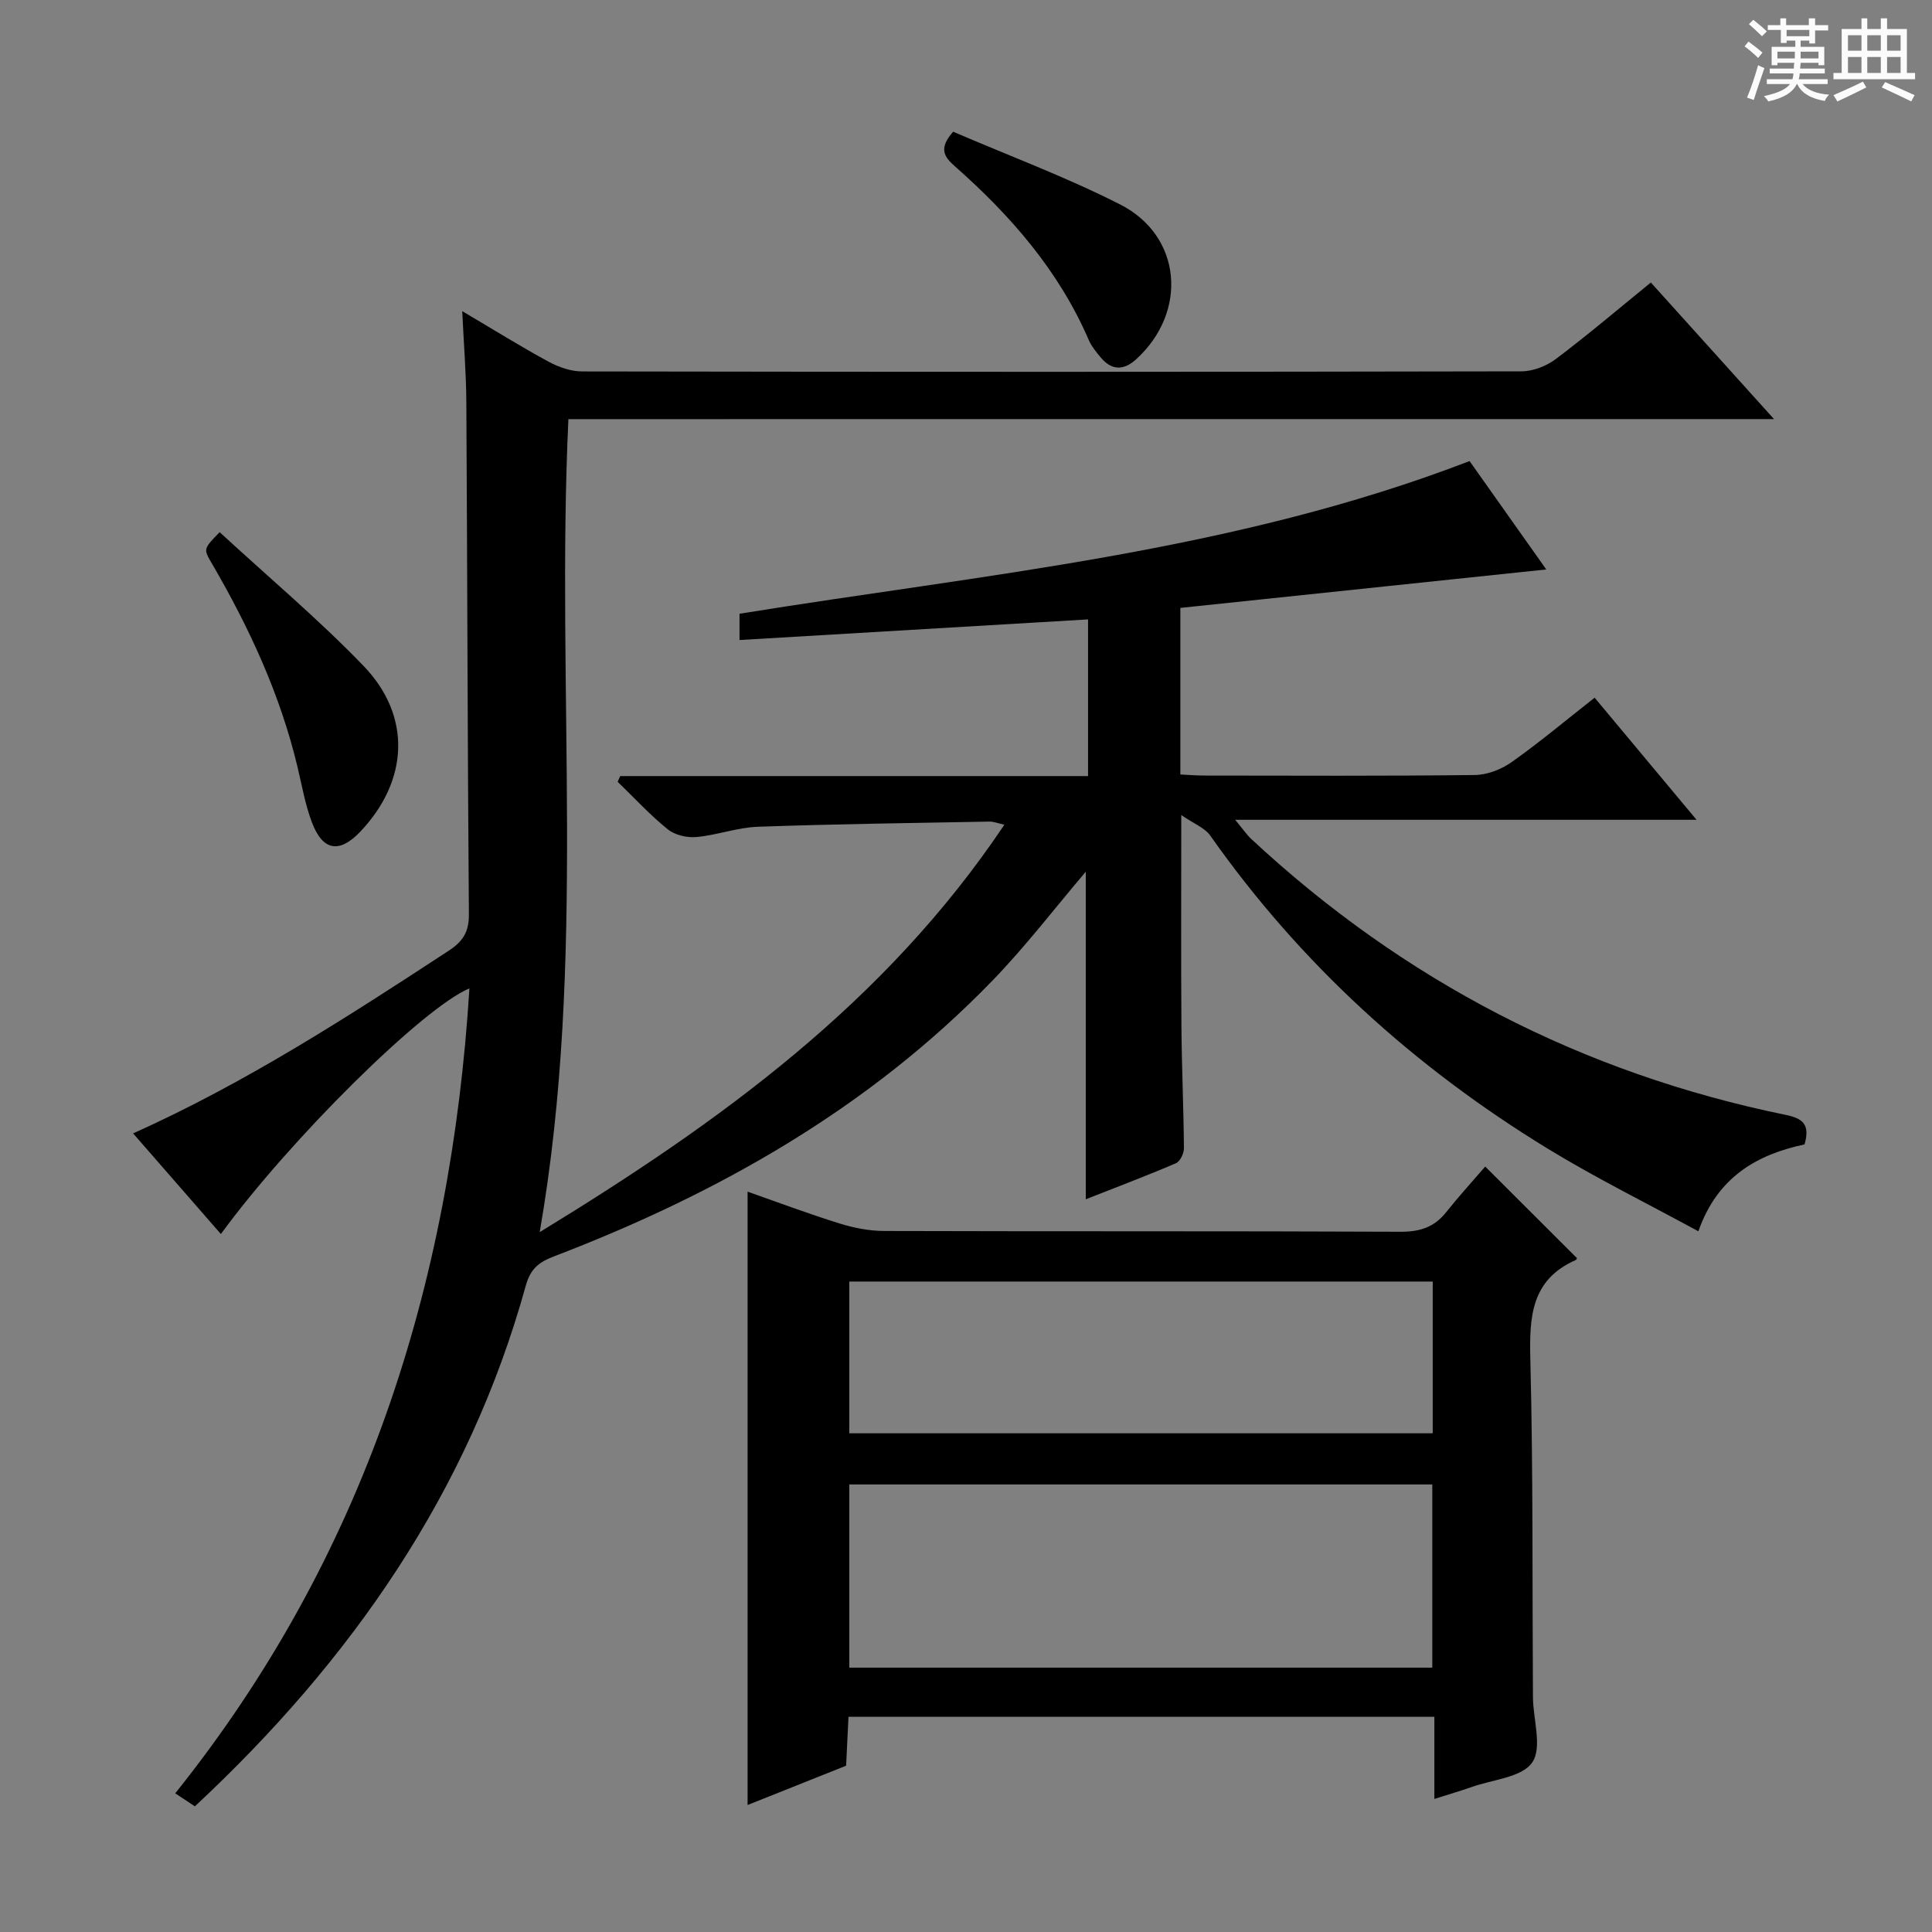 <svg enable-background="new 0 0 400 400" viewBox="0 0 400 400" xmlns="http://www.w3.org/2000/svg"><rect x="0" y="0" width="400" height="400" fill="#808080" stroke="none"/><path d="m361.2 9.6.8-1c.9.7 1.9 1.4 2.9 2.3l-.9 1.1c-1-1-2-1.8-2.8-2.4zm.5 10.6c.9-2.1 1.6-4.3 2.3-6.7.4.2.8.4 1.3.6-.7 2.1-1.5 4.3-2.2 6.6zm.4-15.2.9-.9c1 .8 2 1.6 2.8 2.4l-1 1c-.9-.9-1.8-1.7-2.7-2.5zm12.5-1.2h1.2v1.4h2.7v1.1h-2.7v2.7h-1.2v-.6h-1.8v1.3h4.9v3.8h-1.2v-.5h-3.7c0 .4-.1.9-.1 1.2h5.1v1h-5.2c0 .5-.1.9-.2 1.2h6v1h-5.2c1.1 1.3 2.9 2 5.5 2.2-.4.4-.7.8-.9 1.3-2.9-.5-4.8-1.6-5.7-3.5h-.1c-.8 1.7-2.7 2.9-5.9 3.6-.2-.4-.6-.8-.9-1.1 2.8-.6 4.6-1.4 5.4-2.5h-4.8v-1h5.3c.1-.3.2-.7.2-1.2h-4.9v-1h5c0-.4 0-.8.1-1.2h-3.5v.5h-1.2v-3.8h4.9v-1.3h-1.8v.5h-1.2v-2.7h-2.7v-1h2.6v-1.4h1.2v1.4h4.7v-1.4zm-6.6 8.3h3.6c0-.4 0-.9 0-1.4h-3.6zm1.9-4.6h4.7v-1.3h-4.7zm6.6 3.2h-3.7v1.4h3.7z" fill="#fafbfa"/><path d="m385.3 3.8h1.3v2.2h2.8v-2.2h1.3v2.2h4.1v9.1h1.7v1.3h-16.9v-1.3h1.7v-9.1h4.1v-2.2zm.4 13.1.7 1.2c-1.8.9-3.8 1.9-6 2.9-.2-.4-.5-.8-.8-1.3 2.3-1 4.3-1.9 6.1-2.8zm-3.1-6.4h2.8v-3.2h-2.8zm0 4.6h2.8v-3.3h-2.8zm4-4.6h2.8v-3.2h-2.8zm0 4.6h2.8v-3.3h-2.8zm3.7 1.9c2.1.9 4.1 1.8 6.1 2.7l-.7 1.3c-2.2-1.1-4.2-2-6.1-2.9zm3.2-9.7h-2.8v3.2h2.8zm-2.8 7.8h2.8v-3.3h-2.8z" fill="#fafbfa"/><g fill="#010000"><path d="m117.68 86.78c-2.62 56.31 3.85 112.02-5.94 168.32 37.34-22.79 71.57-47.57 96.2-84.35-1.37-.3-2.23-.67-3.09-.65-15.98.3-31.96.5-47.92 1.07-4.27.15-8.47 1.74-12.75 2.13-1.95.18-4.46-.41-5.94-1.61-3.69-2.98-6.94-6.52-10.36-9.83.18-.39.35-.79.53-1.18h96.86c0-11.07 0-21.48 0-32.44-24.02 1.42-47.94 2.83-72.16 4.27 0-2.25 0-3.66 0-5.44 50.69-8.21 102.12-12.74 151.15-31.61 5.07 7.17 10.52 14.87 15.88 22.44-25.3 2.66-50.42 5.3-75.76 7.96v34.49c1.69.08 3.32.22 4.94.22 18.67.02 37.33.11 55.99-.11 2.58-.03 5.5-1.15 7.64-2.66 5.81-4.11 11.28-8.7 17.2-13.35 7.01 8.39 13.79 16.53 21.1 25.28-31.84 0-63.02 0-95.52 0 1.63 1.96 2.39 3.1 3.36 4 31.56 29.35 68.43 48.46 110.65 57.1 3.5.72 5.07 1.98 3.87 6.11-9.69 2.06-18.02 6.64-21.98 17.99-10.69-5.83-21.22-11.02-31.2-17.12-27.6-16.87-51.14-38.21-69.83-64.77-1.17-1.67-3.49-2.53-6.03-4.29 0 15.6-.07 29.56.03 43.52.06 8.48.45 16.96.52 25.45.01 1.07-.79 2.75-1.66 3.12-6.22 2.66-12.55 5.05-18.66 7.46 0-22.96 0-45.47 0-67.82-6.35 7.46-12.41 15.4-19.31 22.53-25.6 26.45-56.82 44.12-90.9 57.15-2.94 1.13-4.75 2.48-5.72 5.98-11.83 42.8-36.18 77.69-68.52 107.84-1.37-.91-2.55-1.69-4.07-2.69 39.08-48.84 57.07-105.01 60.91-166.66-9.63 4.02-37.11 31.23-51.46 50.86-6.03-6.91-11.94-13.69-18.17-20.83 23.37-10.5 44.39-24.11 65.35-37.83 2.99-1.96 4.2-3.94 4.17-7.57-.28-35.33-.32-70.65-.53-105.98-.03-5.94-.52-11.87-.85-18.86 6.52 3.85 12.11 7.34 17.89 10.47 2.08 1.13 4.61 2.01 6.94 2.01 64.83.11 129.65.11 194.48-.02 2.4-.01 5.17-1.09 7.11-2.55 6.62-4.99 12.94-10.36 19.67-15.84 8.45 9.37 16.67 18.49 25.5 28.28-83.58.01-166.42.01-249.61.01z"/><path d="m307.5 241.52c6.99 6.98 13 12.98 19 18.97-.09.14-.14.34-.27.39-9.23 4.08-9.61 11.74-9.39 20.52.59 23.31.39 46.63.54 69.95.03 4.62 1.97 10.43-.14 13.53-2.11 3.11-8.18 3.55-12.54 5.1-2.32.82-4.69 1.5-7.73 2.47 0-5.97 0-11.35 0-17-40.66 0-80.73 0-121.3 0-.16 3.33-.32 6.59-.49 10.12-6.95 2.77-13.83 5.52-20.4 8.14 0-42.33 0-84.48 0-126.99 6.21 2.18 12.56 4.57 19.02 6.58 2.95.92 6.14 1.55 9.22 1.56 35.65.11 71.3 0 106.95.16 4.03.02 6.99-.94 9.47-4.08 2.58-3.25 5.38-6.31 8.06-9.42zm-10.96 103.75c0-12.85 0-25.39 0-37.93-40.45 0-80.5 0-120.7 0v37.93zm.09-48.52c0-10.61 0-20.98 0-31.42-40.46 0-80.62 0-120.79 0v31.42z"/><path d="m45.48 110.18c10.14 9.35 20.46 18.02 29.77 27.67 10.05 10.43 9.34 23.83-.68 34.36-4.3 4.52-7.76 3.98-10-1.97-1.39-3.69-2.07-7.66-2.99-11.52-3.59-14.98-9.98-28.79-17.7-42.03-1.78-3.04-1.81-3.02 1.6-6.51z"/><path d="m197.34 27.27c11.54 4.97 23.38 9.37 34.57 15.06 12.8 6.51 14.09 22.21 3.34 32.04-2.55 2.33-5.03 2.39-7.32-.32-.96-1.14-1.95-2.34-2.53-3.69-6.21-14.37-16.22-25.81-27.79-36.01-2.16-1.92-3.32-3.63-.27-7.08z"/></g></svg>
